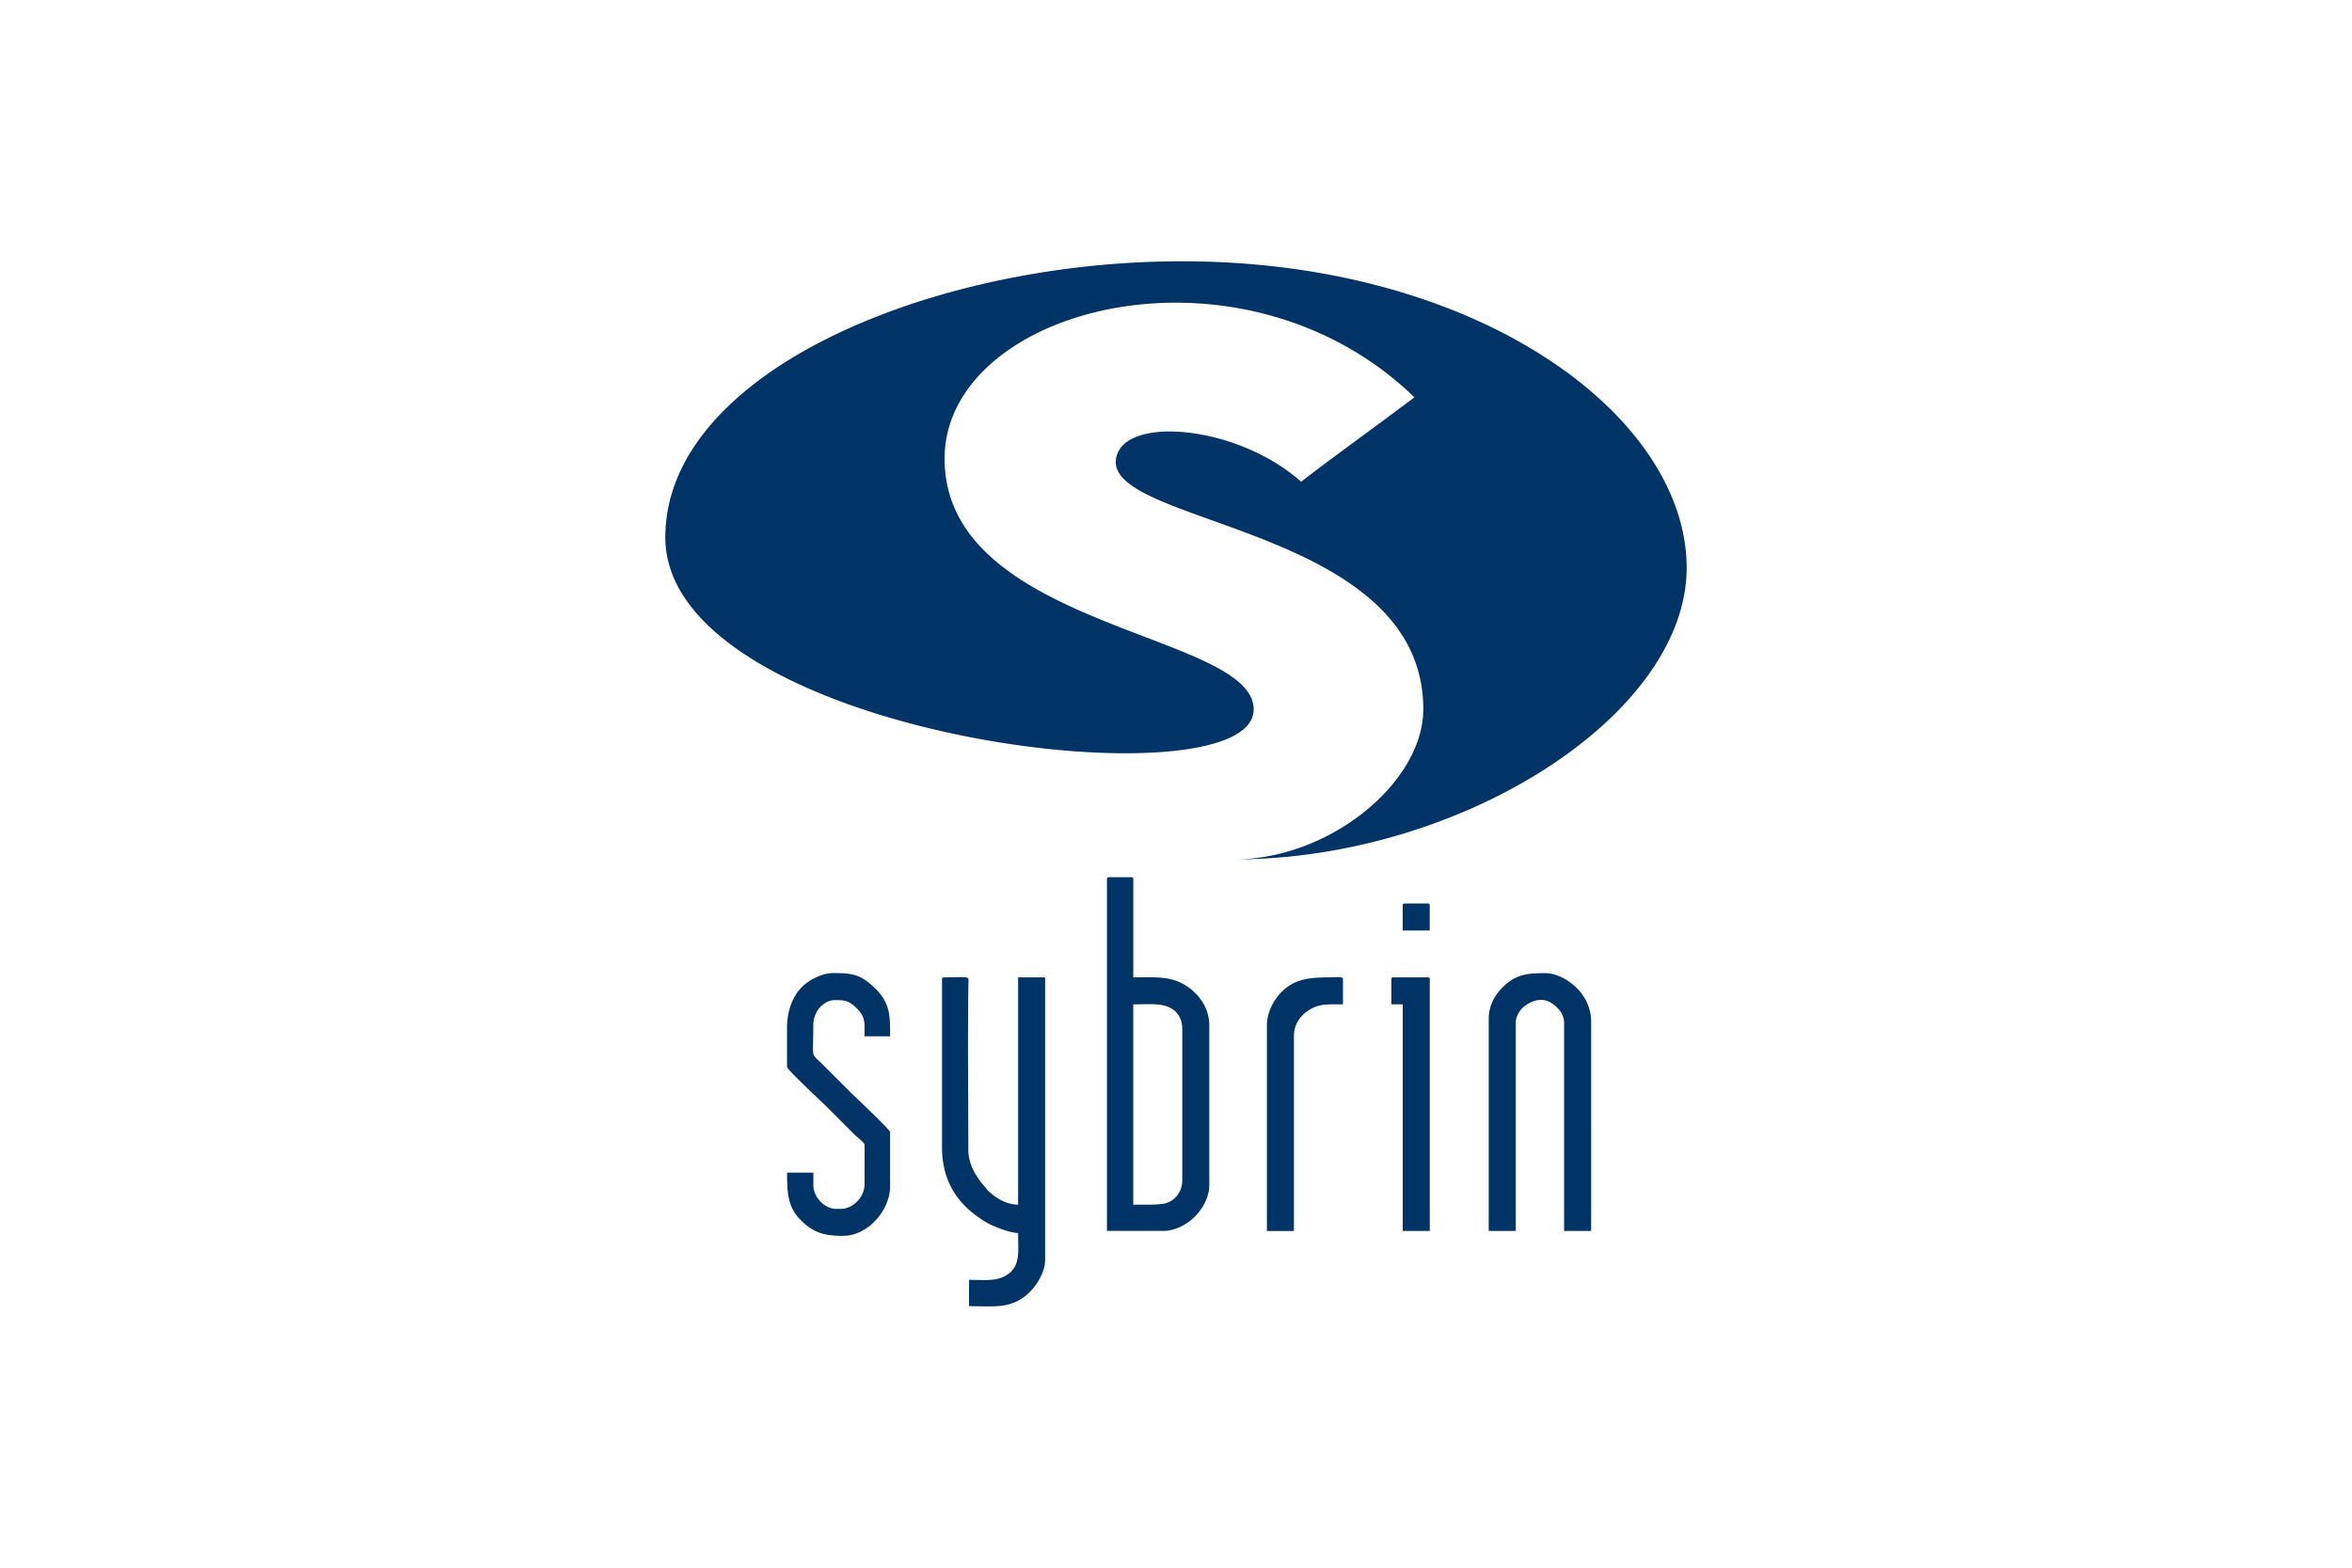 <svg xmlns="http://www.w3.org/2000/svg" height="800" width="1200" viewBox="-19.133 -32.638 165.82 195.825"><path d="M60.391 117.838h-1.954V92.821c1.963 0 3.797-.251 5.063.709.584.443 1.063 1.278 1.063 2.313v18.979c0 1.59-1.147 2.735-2.415 2.909a12.47 12.47 0 01-1.756.11zm-5.238-40.632v43.912h7.012c2.876 0 5.773-2.848 5.773-5.77v-19.87c0-1.876-.917-3.42-2.237-4.505-2.156-1.765-4.206-1.527-7.259-1.527v-12.24c0-.199-.063-.268-.267-.268h-2.754c-.2 0-.266.063-.266.268zM34.555 89.715v20.937c0 4.386 2.063 7.398 5.687 9.486.676.391 2.813 1.245 3.814 1.245 0 2.039.284 3.86-1.004 4.938-1.396 1.183-2.968.913-5.121.913v3.284c3.136 0 5.396.424 7.612-1.795.803-.8 1.89-2.426 1.89-3.968v-35.31h-3.377v28.392c-1.513 0-2.813-.863-3.708-1.703-.231-.218-.271-.349-.486-.58-.406-.436-.632-.781-.956-1.263-.521-.776-1.063-1.979-1.063-3.279-.008-6.742-.09-13.979.005-20.677.016-1.128.414-.889-3.021-.889-.203 0-.266.063-.266.268zm68.277 4.968v26.438h3.377V95.04c0-.683.524-1.512.911-1.838 1.037-.89 2.383-1.313 3.583-.524.786.516 1.543 1.352 1.543 2.451v25.994h3.377V94.772c0-.781-.3-1.712-.562-2.271-.834-1.809-3.08-3.58-5.208-3.58-2.111 0-3.646.13-5.266 1.752-1.077 1.084-1.754 2.328-1.755 4.01zM15.2 95.923v4.7c0 .354 4.267 4.304 4.818 4.854l3.641 3.637c.247.25 1.224.969 1.224 1.268v4.881c0 1.744-1.561 3.104-2.931 3.104h-.622c-1.439 0-2.841-1.469-2.841-2.931v-1.595h-3.283c0 2.131.004 4.161 1.571 5.791 1.683 1.747 3.082 2.104 5.439 2.104 3.004 0 5.856-3.106 5.856-6.213v-6.738c0-.313-4.215-4.254-4.814-4.855l-3.602-3.593c-1.548-1.551-1.176-.479-1.176-4.943 0-1.794 1.417-3.104 2.661-3.104 1.139 0 1.718 0 2.731.993 1.191 1.159.998 1.876.998 3.527h3.197c0-2.417.072-4.068-1.798-5.922-1.824-1.805-2.88-1.975-5.309-1.975-.966 0-1.849.377-2.485.71-2.383 1.231-3.285 3.707-3.285 6.3v-.003zm59.931-.353v25.558h3.375V96.73c0-1.307.696-2.3 1.452-2.895 1.479-1.152 2.633-1.016 4.671-1.016v-3.104c0-.439-.698-.267-1.865-.267-2.448 0-4.035.301-5.395 1.445-1.124.948-2.247 2.646-2.247 4.677zm15.538-5.855v3.104h1.426v28.304h3.376V89.715c0-.202-.063-.267-.269-.267h-4.264c-.202 0-.265.063-.265.267zm1.418-9.225v3.105h3.378V80.49c0-.202-.063-.266-.267-.266h-2.842c-.203 0-.266.063-.266.266zm-21.075-5.779c28.345 0 56.685-18.052 56.541-36.573C127.409 19.308 101.632 0 64.505 0 32.931 0 0 13.994 0 34.484c0 24.934 73.479 33.761 73.479 21.489 0-9.607-38.6-10.078-38.6-31.316 0-18.964 36.979-28.627 58.68-7.666-6.216 4.663-10.75 7.887-14.152 10.552-8.162-7.303-22.971-8.384-23.155-2.472 0 7.968 38.409 8.357 38.409 30.882 0 9.116-11.678 18.759-23.642 18.759h-.007z" fill="#036"/></svg>